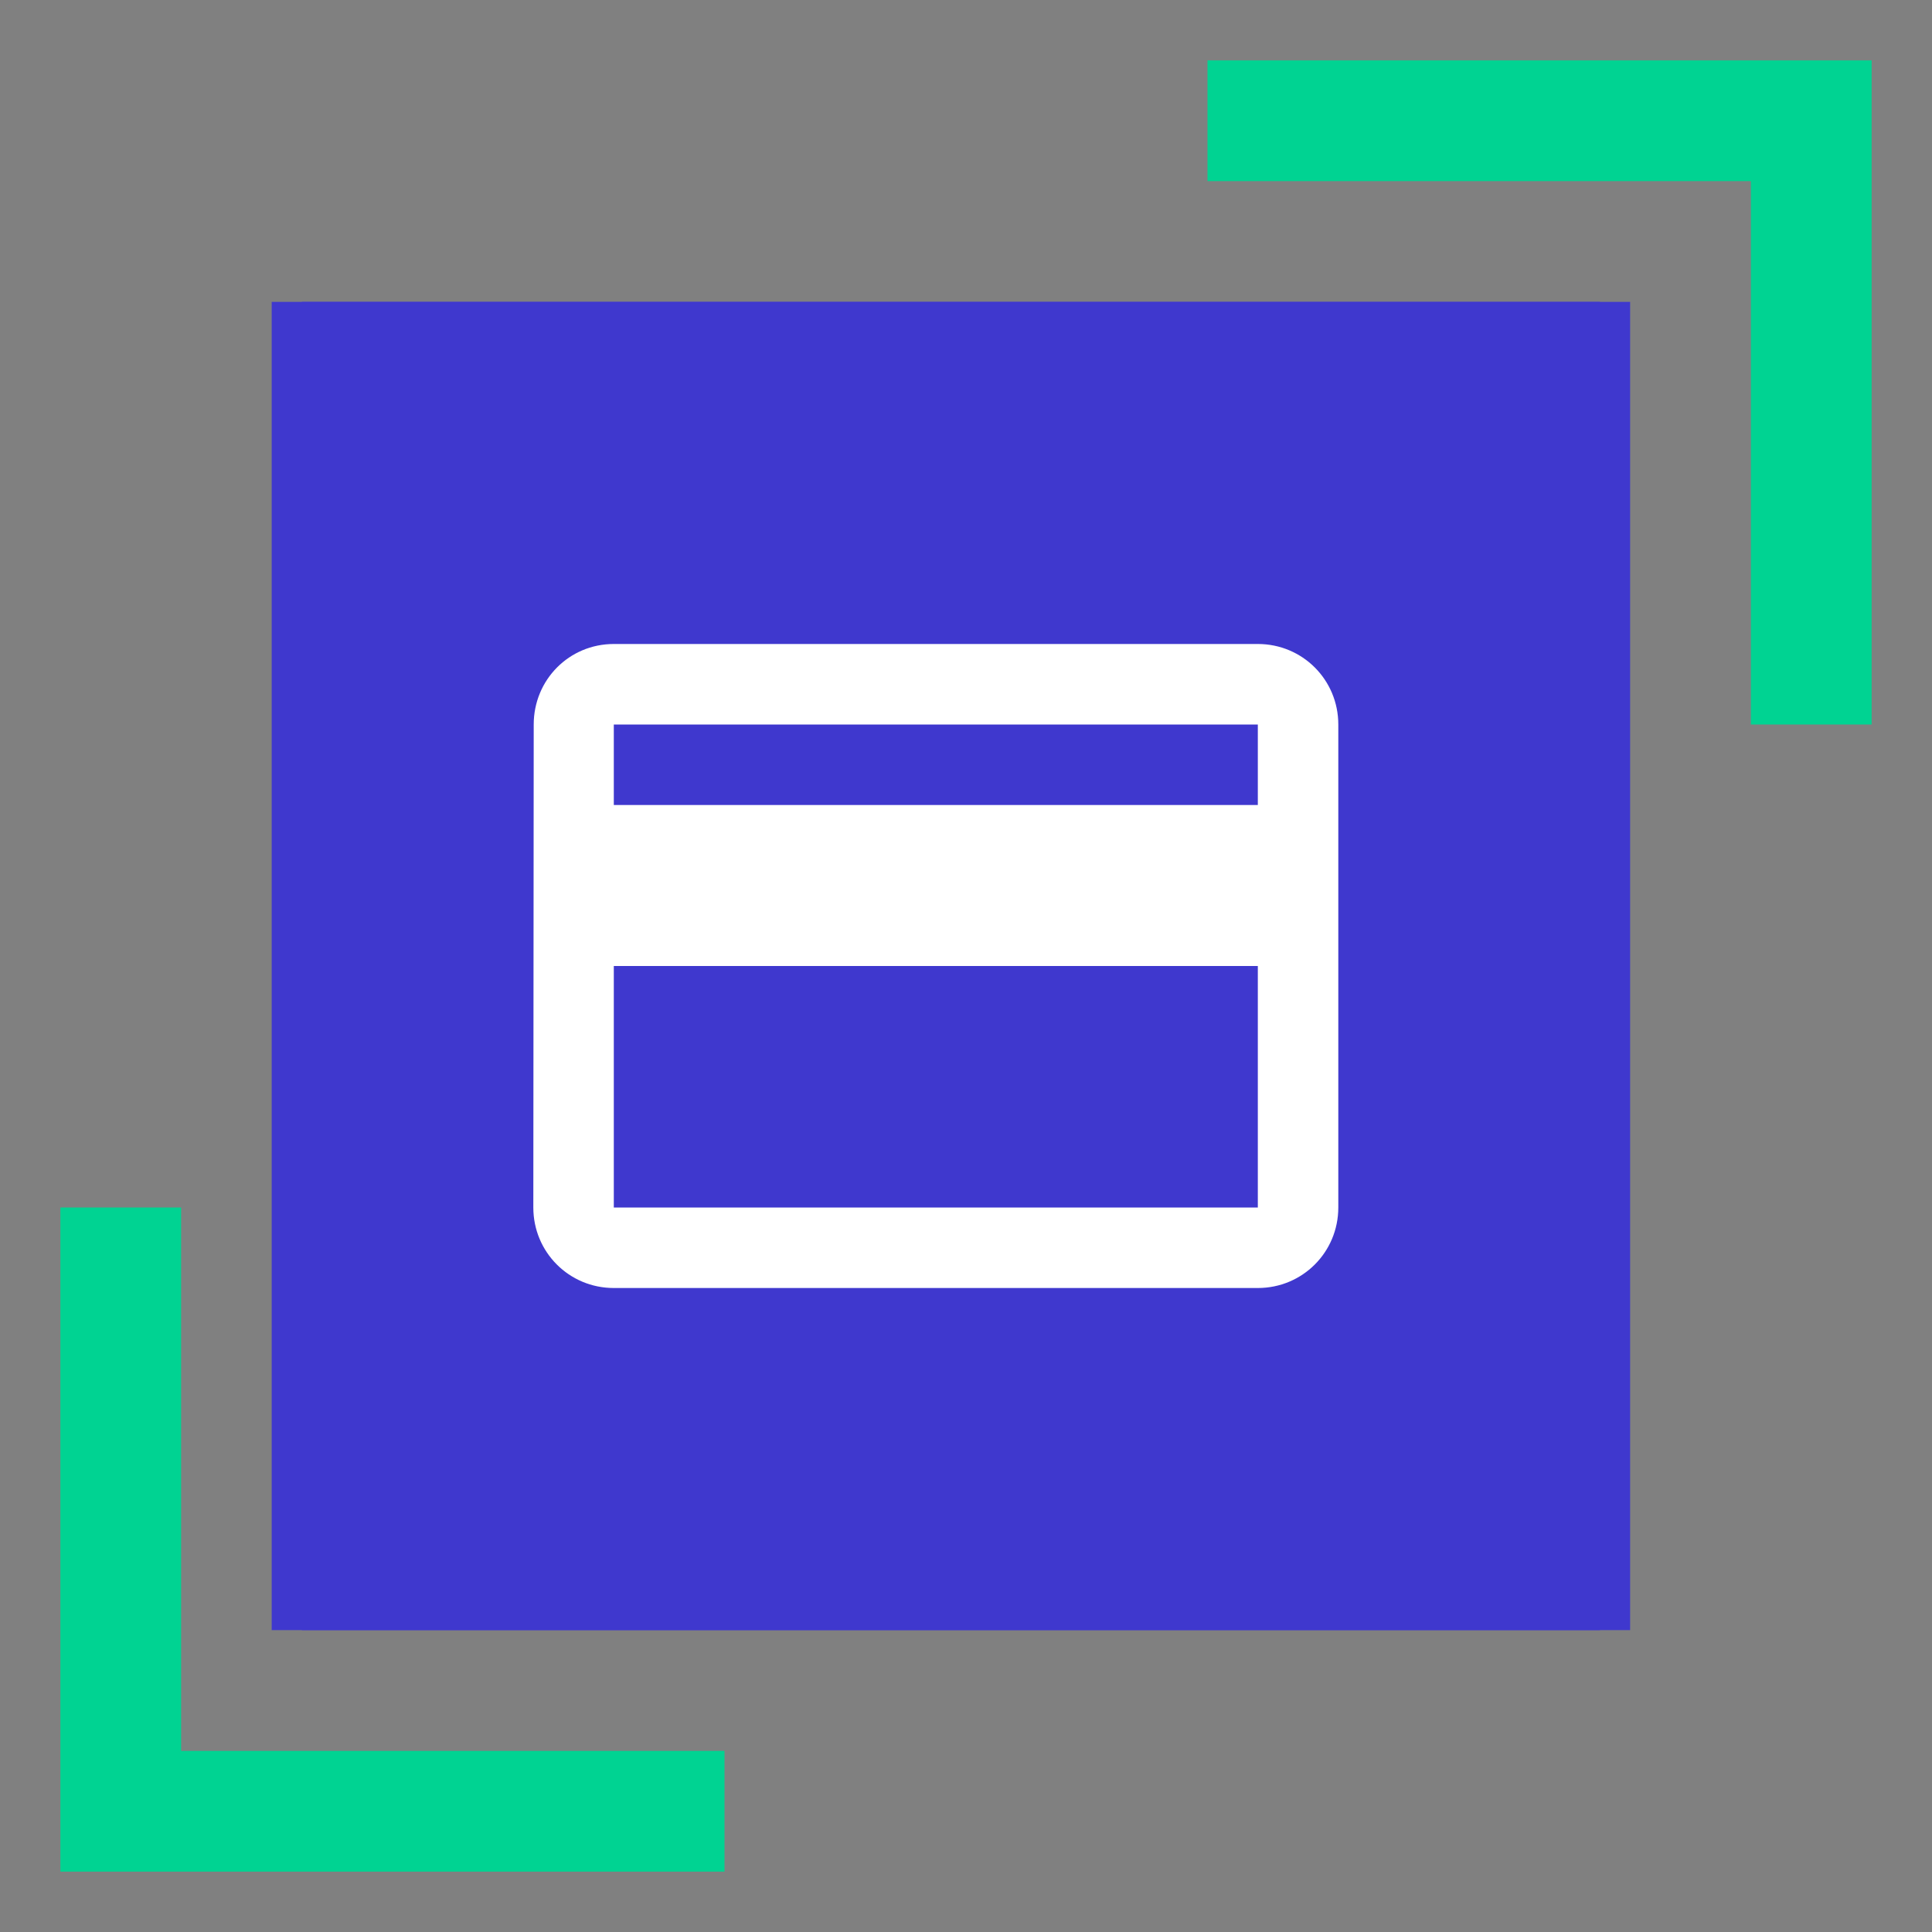 <?xml version="1.0" encoding="UTF-8"?> <svg xmlns="http://www.w3.org/2000/svg" width="64" height="64" viewBox="0 0 64 64" fill="none"><rect x="0" y="0" width="64" height="64" fill="#808080" stroke="none"/> <path d="M54 10H10V54H54V10Z" fill="#3F38CE"></path> <path d="M53 10H9V54H53V10Z" fill="#3F38CE"></path> <path d="M40 4H60V24" stroke="#00D392" stroke-width="4"></path> <path d="M24 60L4 60L4 40" stroke="#00D392" stroke-width="4"></path> <path fill-rule="evenodd" clip-rule="evenodd" d="M41.667 21.333H20.333C18.853 21.333 17.68 22.52 17.68 24L17.667 40C17.667 41.48 18.853 42.667 20.333 42.667H41.667C43.147 42.667 44.333 41.48 44.333 40V24C44.333 22.52 43.147 21.333 41.667 21.333ZM41.667 40H20.333V32H41.667V40ZM20.333 26.667H41.667V24H20.333V26.667Z" fill="white"></path> </svg> 